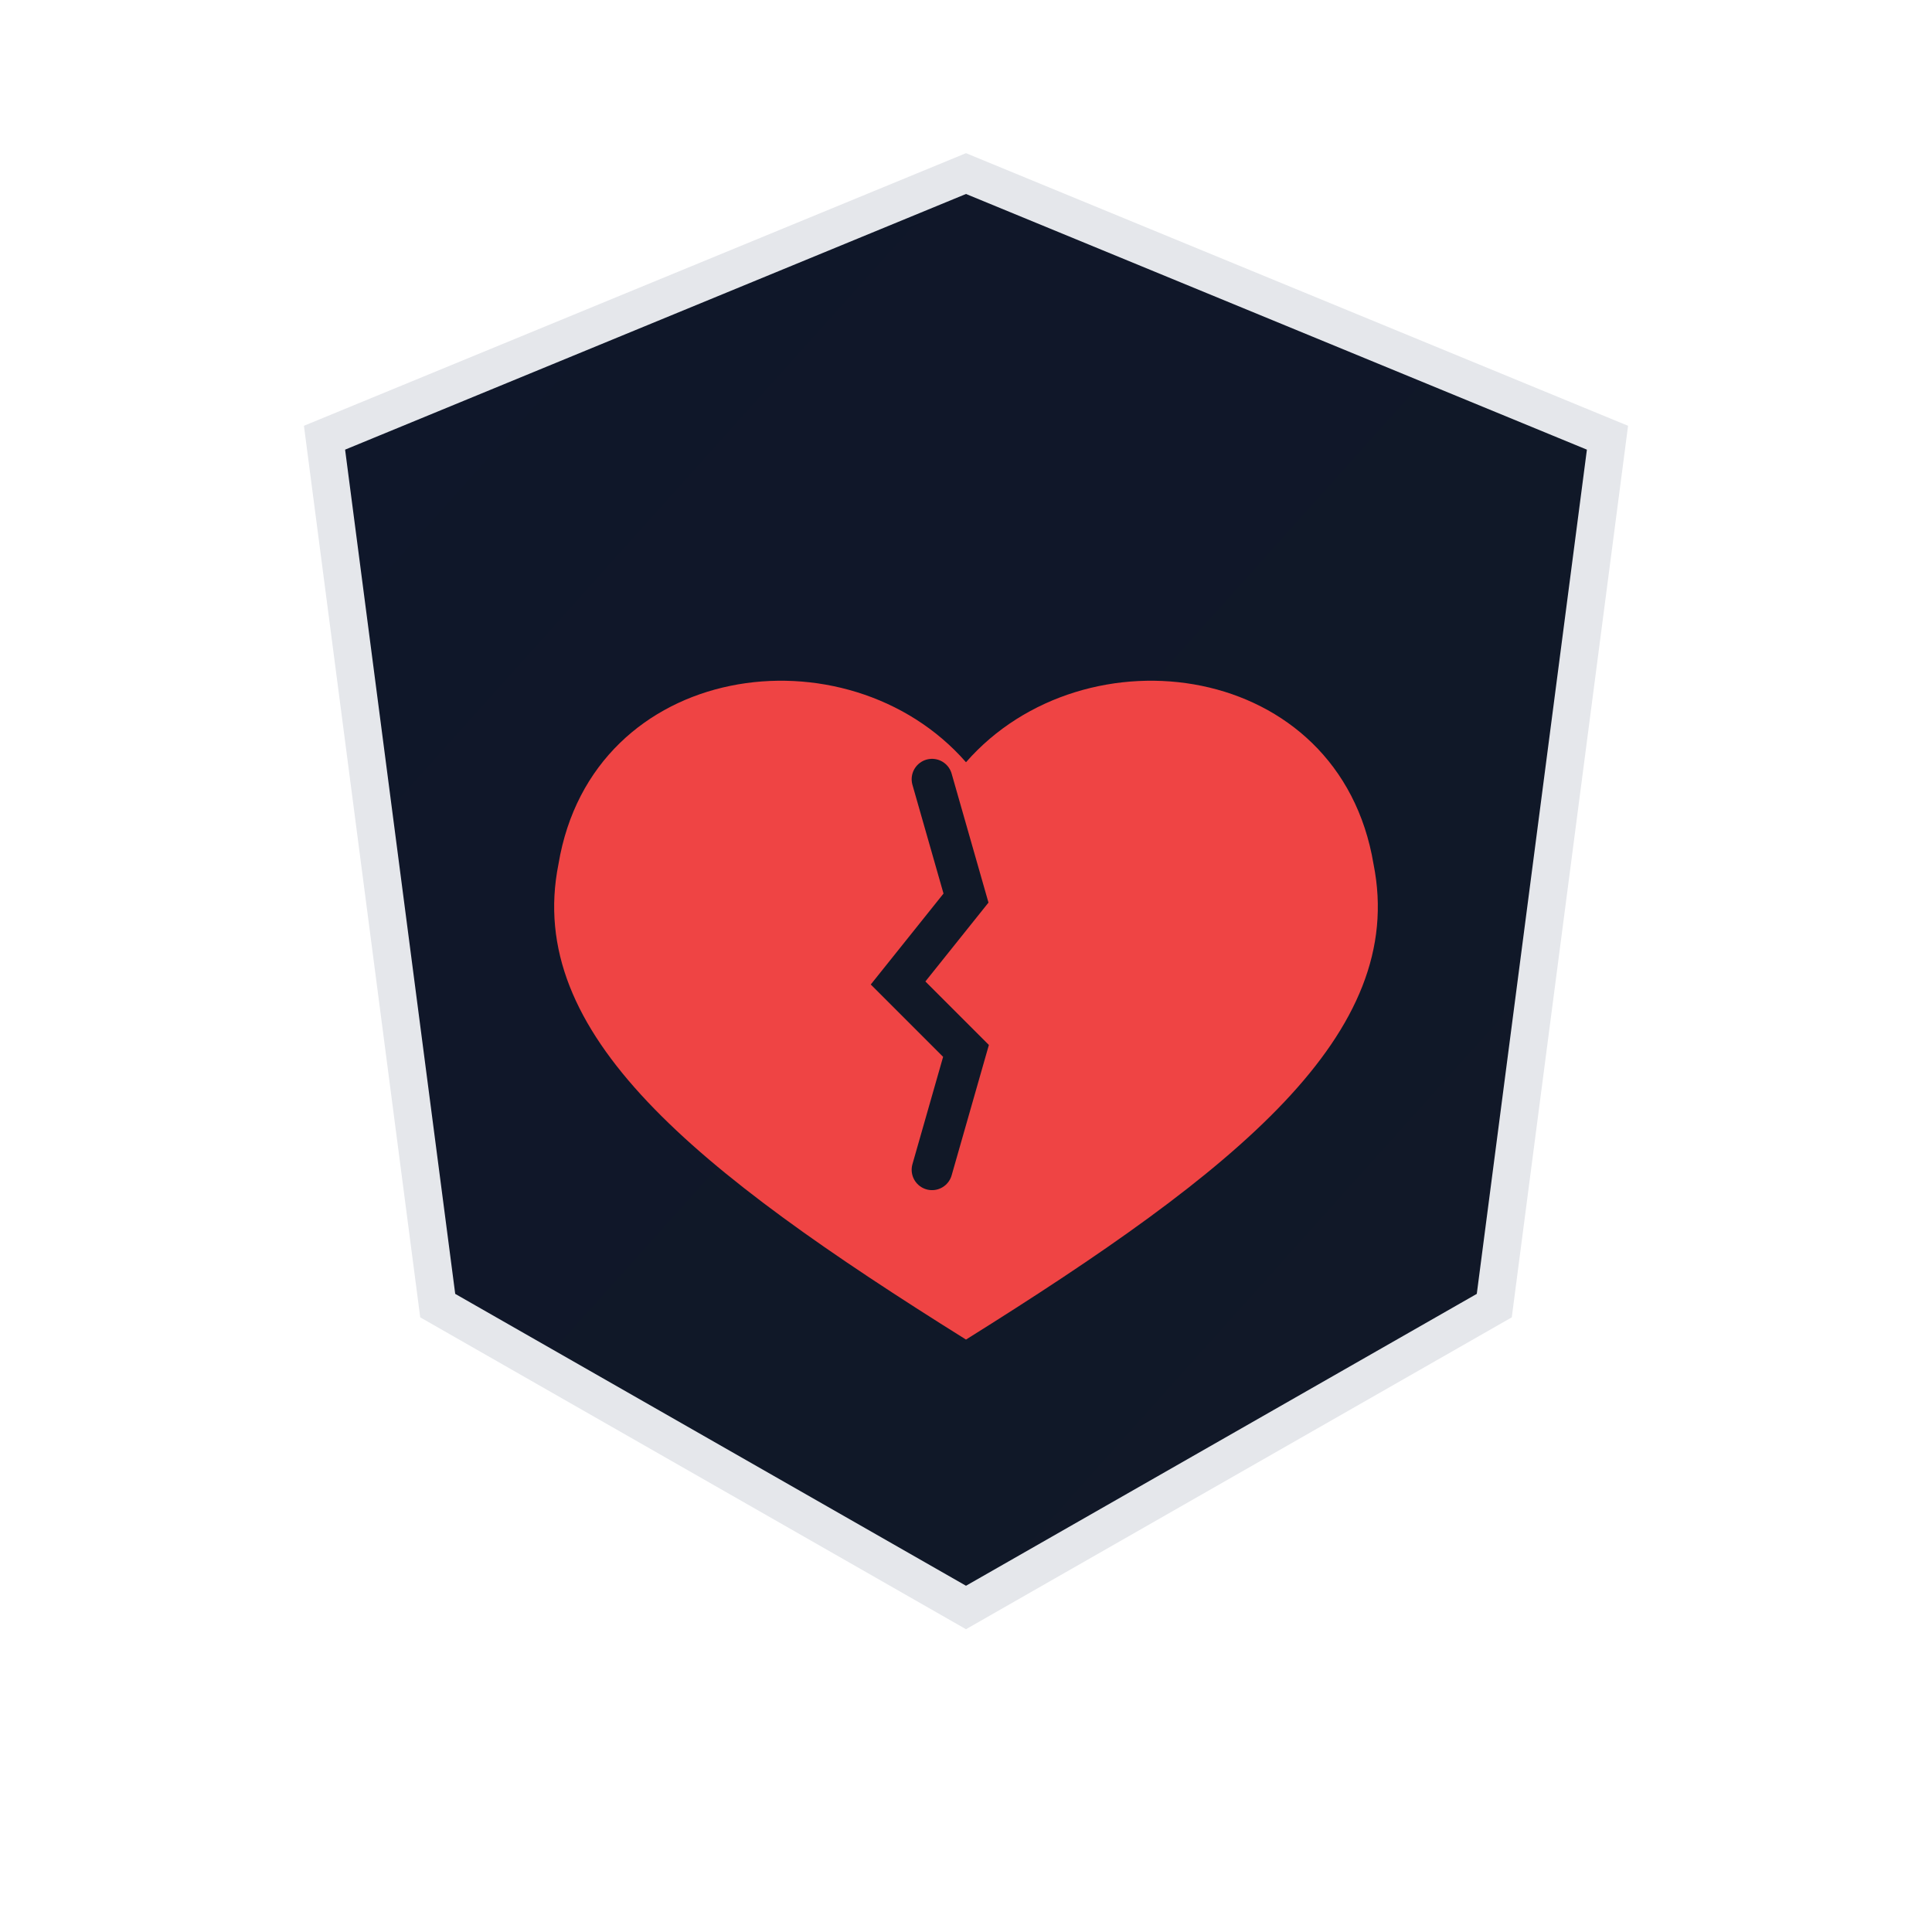 <?xml version="1.0" encoding="UTF-8"?>
<svg width="512" height="512" viewBox="0 0 512 512" xmlns="http://www.w3.org/2000/svg" role="img" aria-labelledby="title desc">
  <title id="title">Trennungsexperte Logo</title>
  <desc id="desc">Ein minimalistisches Wappen mit gebrochenem Herz-Symbol</desc>
  <defs>
    <linearGradient id="g" x1="0" x2="1" y1="0" y2="1">
      <stop offset="0%" stop-color="#0f172a"/>
      <stop offset="100%" stop-color="#111827"/>
    </linearGradient>
  </defs>
  <rect width="100%" height="100%" fill="transparent"/>
  <g transform="translate(256,256)">
    <path d="M0 -210 L170 -140 L140 90 L0 170 L-140 90 L-170 -140 Z" fill="url(#g)" stroke="#e5e7eb" stroke-width="10" />
    <g transform="scale(0.9)">
      <path d="M0,-60 C-35,-100 -110,-90 -120,-30 C-130,20 -80,60 0,110 C80,60 130,20 120,-30 C110,-90 35,-100 0,-60 Z" fill="#ef4444" />
      <path d="M-10,-55 L0,-20 L-20,5 L0,25 L-10,60" stroke="#111827" stroke-width="12" fill="none" stroke-linecap="round"/>
    </g>
  </g>
</svg>
